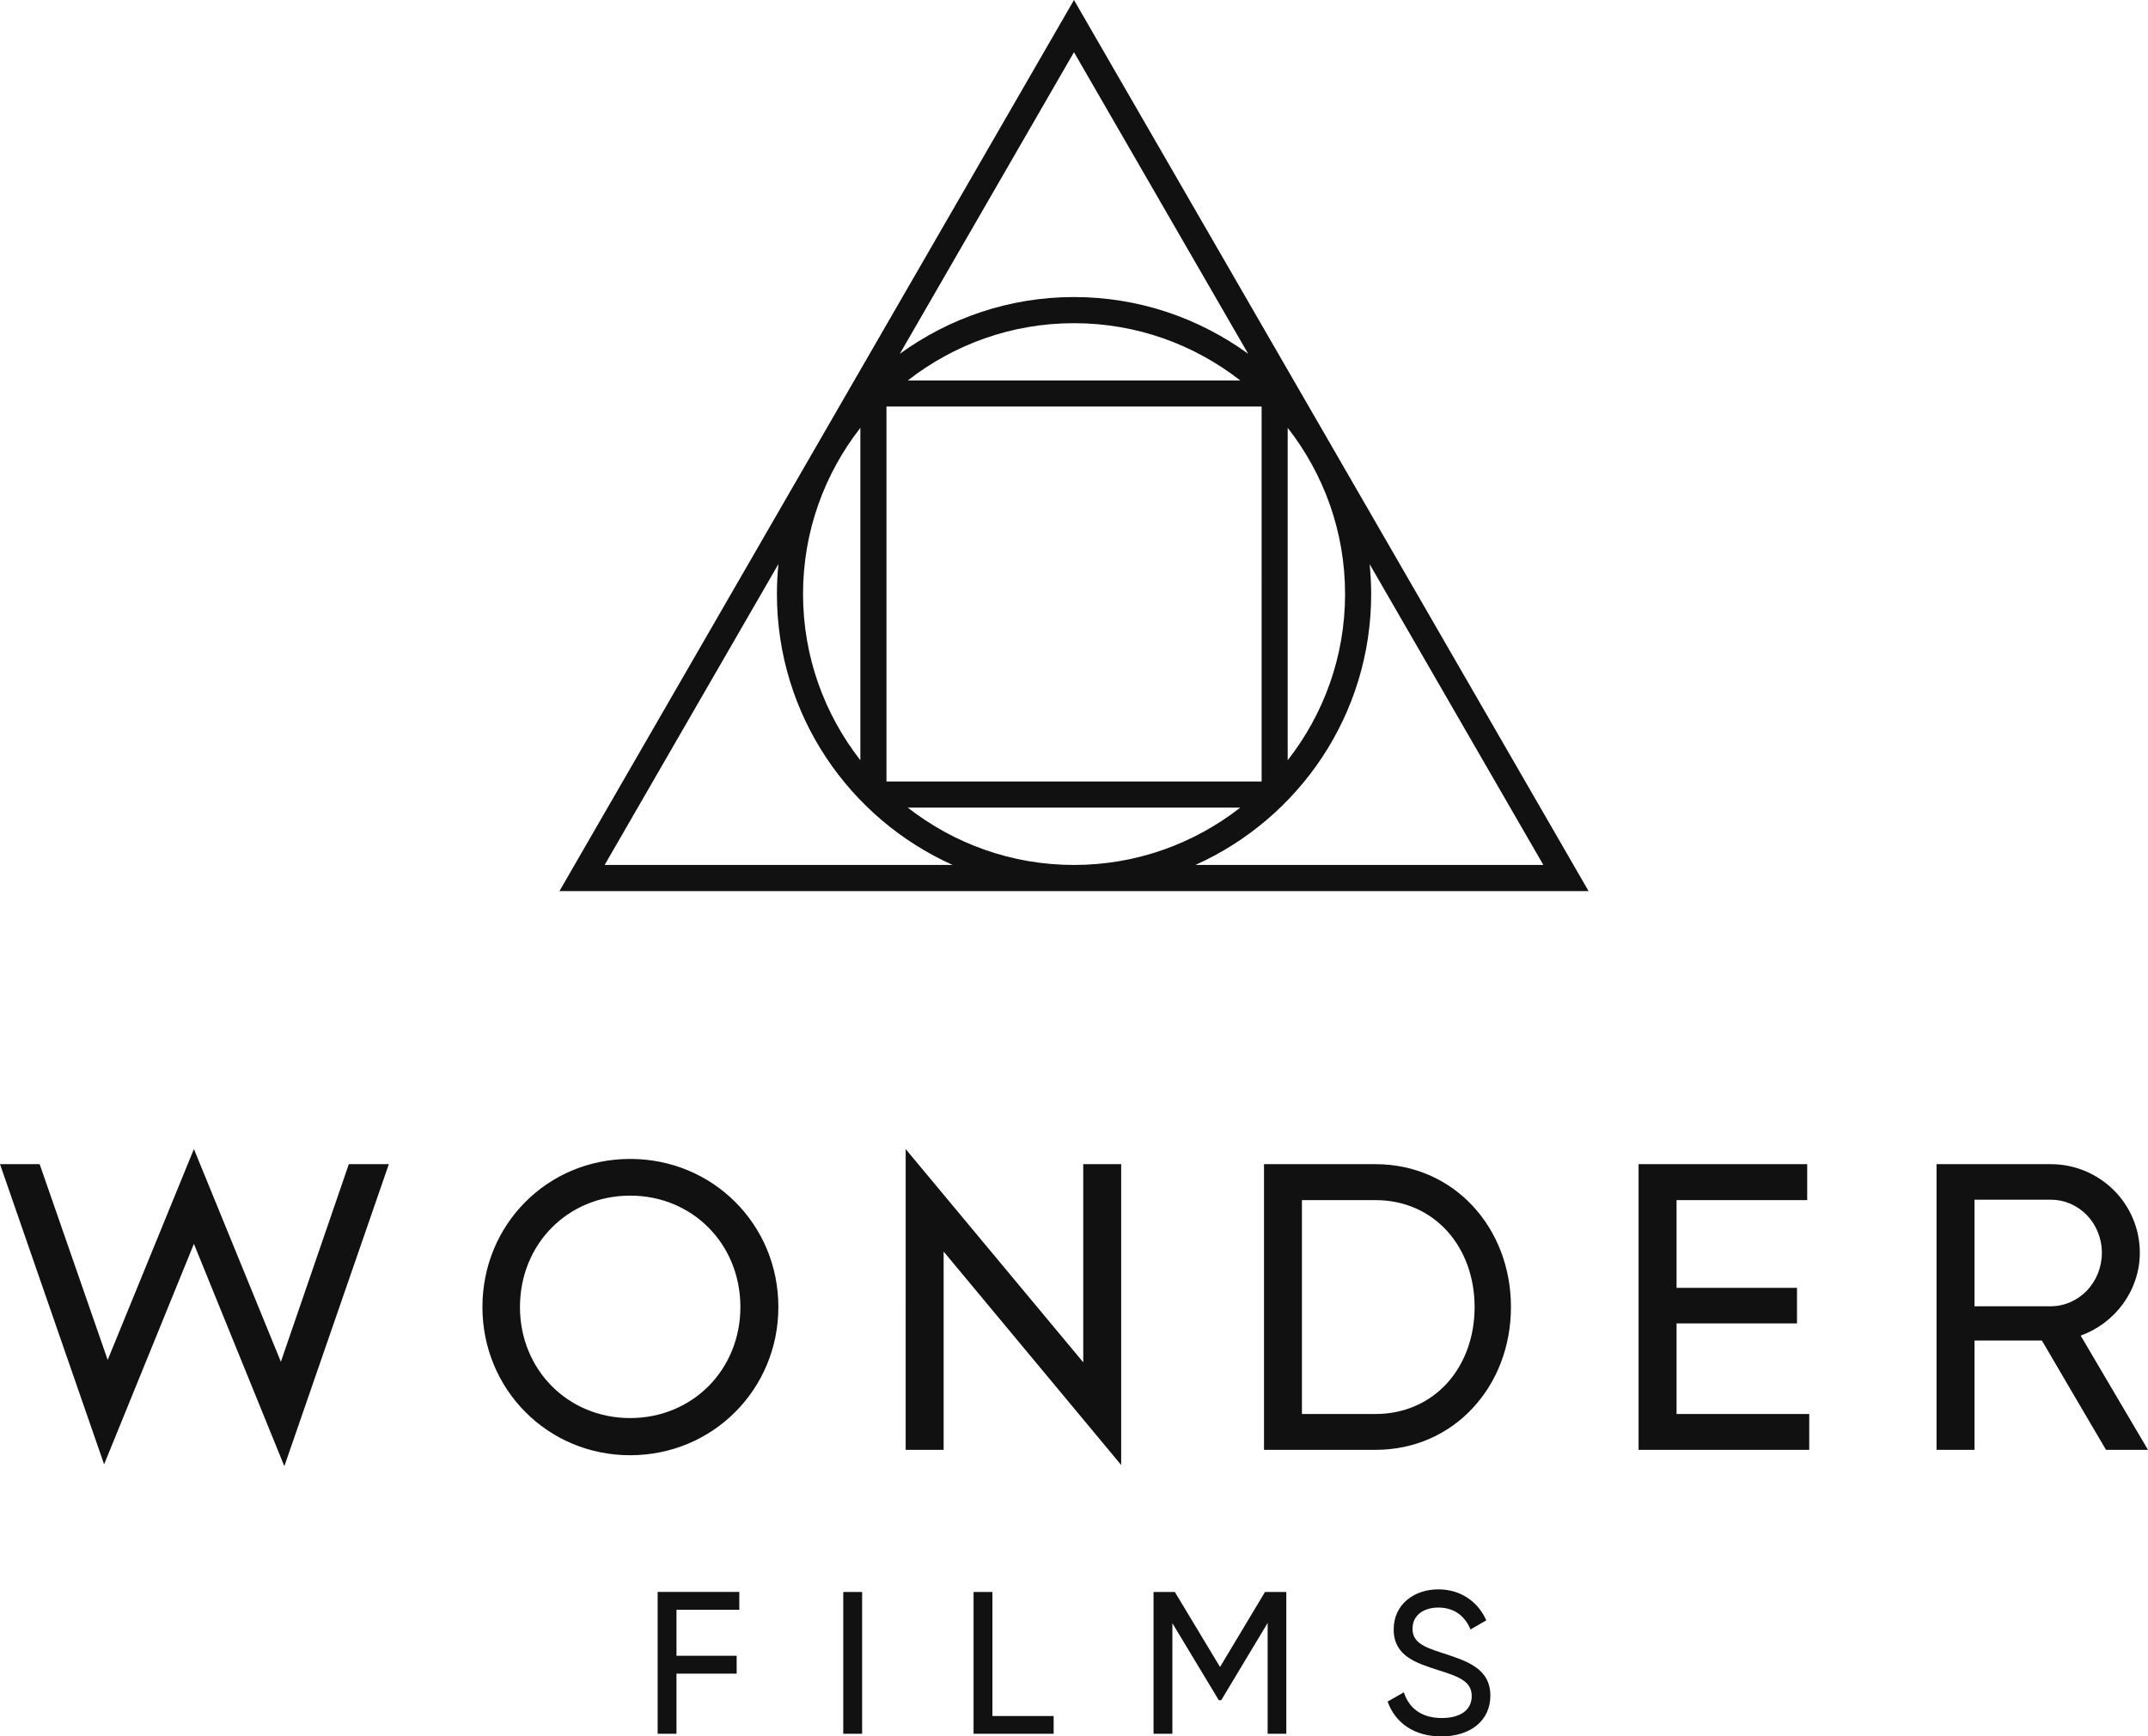 <svg xmlns="http://www.w3.org/2000/svg" width="100.128" height="80.963" viewBox="0 0 100.128 80.963">
  <path fill="#111111" fill-rule="evenodd" d="M38.07 20.774L50.063 0l11.996 20.774 11.992 20.775H26.078l11.992-20.775zM50.063 2.434l8.119 14.061c-2.283-1.656-5.082-2.645-8.119-2.645-3.036 0-5.835.991-8.119 2.648l8.119-14.064zm-7.747 15.305h15.499c-2.143-1.669-4.824-2.67-7.752-2.67-2.925 0-5.605 1.001-7.747 2.67zm-.994 1.217h17.488V36.439H41.322V18.956zm-1.217 16.492v-15.5c-1.669 2.142-2.672 4.824-2.672 7.748 0 2.927 1.003 5.61 2.672 7.752zm19.92-15.5v15.5c1.672-2.142 2.675-4.825 2.675-7.752 0-2.925-1.003-5.606-2.675-7.748zM28.185 40.33l8.102-14.032c-.047.46-.071.927-.071 1.398 0 5.63 3.368 10.468 8.191 12.634H28.185zm43.758 0H55.723c4.826-2.166 8.194-7.004 8.194-12.634 0-.469-.027-.933-.072-1.391l8.098 14.025zm-14.128-2.673H42.316c2.141 1.669 4.822 2.673 7.747 2.673 2.928 0 5.61-1.004 7.752-2.673zM9.039 53.576l4.054 9.918 3.167-9.213h1.866L13.254 68.363l-4.215-10.367L4.853 68.277 0 54.281h1.849l3.171 9.127 4.019-9.832zm41.456 9.944l-8.278-9.943V67.602h1.77v-9.246l8.276 9.951V54.281h-1.768v9.239zM24.483 56.049c1.239-1.248 2.962-2.012 4.893-2.012 1.931 0 3.659.764 4.902 2.012 1.245 1.245 2.005 2.971 2.005 4.895 0 1.91-.76 3.639-2.005 4.887-1.243 1.25-2.971 2.021-4.902 2.021-1.931 0-3.654-.771-4.893-2.021-1.239-1.248-1.995-2.977-1.995-4.887 0-1.924.756-3.651 1.995-4.895zm34.438-1.768h5.195c1.834 0 3.415.746 4.534 1.947 1.121 1.203 1.782 2.869 1.782 4.715 0 1.846-.661 3.51-1.782 4.711-1.119 1.205-2.7 1.947-4.534 1.947H58.921v-13.32zm19.231 7.424h5.614v-1.658h-5.614v-4.09h6.09v-1.676h-7.86v13.32h7.955V65.93h-6.185v-4.225zm18.837.568l1.569 2.666 1.57 2.662H98.171l-1.496-2.547-1.493-2.551h-3.14v5.098h-1.771V54.281h5.327c1.144 0 2.181.465 2.932 1.209.751.748 1.217 1.779 1.217 2.924 0 .871-.289 1.695-.779 2.373-.491.674-1.178 1.201-1.979 1.486zm-63.952 2.35c-.921.928-2.205 1.496-3.661 1.496s-2.741-.568-3.661-1.496c-.92-.932-1.477-2.225-1.477-3.68 0-1.465.557-2.767 1.477-3.695.92-.934 2.205-1.5 3.661-1.5s2.74.566 3.661 1.5c.92.929 1.476 2.23 1.476 3.695 0 1.455-.556 2.748-1.476 3.68zm62.561-3.717h-3.557v-4.967h3.557c.657 0 1.251.273 1.685.723.429.445.694 1.066.694 1.752 0 .684-.266 1.307-.694 1.76-.434.449-1.028.732-1.685.732zM67.455 64.494c-.814.892-1.971 1.436-3.34 1.436h-3.426v-9.973h3.426c1.369 0 2.525.543 3.34 1.438.811.895 1.283 2.141 1.283 3.549 0 1.408-.472 2.654-1.283 3.55zm-1.611 11.443c0 .614.464.842 1.39 1.135 1.153.377 2.239.719 2.239 1.993 0 1.162-.932 1.898-2.286 1.898-1.257 0-2.153-.629-2.504-1.625l.756-.432c.237.724.805 1.199 1.768 1.199.934 0 1.397-.425 1.397-1.021 0-.682-.585-.907-1.558-1.211-1.058-.339-2.08-.669-2.08-1.898 0-1.187.972-1.869 2.08-1.869 1.086 0 1.87.615 2.237 1.445l-.736.424c-.235-.565-.699-1.02-1.501-1.02-.709 0-1.202.378-1.202.982zm-35.188 4.903h.878v-2.805h2.805v-.832h-2.805v-2.145h2.929v-.832h-3.807v6.614zm15.605-6.613h-.879v6.613h3.733v-.829h-2.854v-5.784zm10.61 3.498l-2.107-3.498h-.993v6.613h.879V75.684l2.164 3.59h.113l2.164-3.602v5.168h.87v-6.613h-.993l-2.097 3.498zm-16.684 3.115h-.879v-6.612h.879v6.612z"/>
</svg>